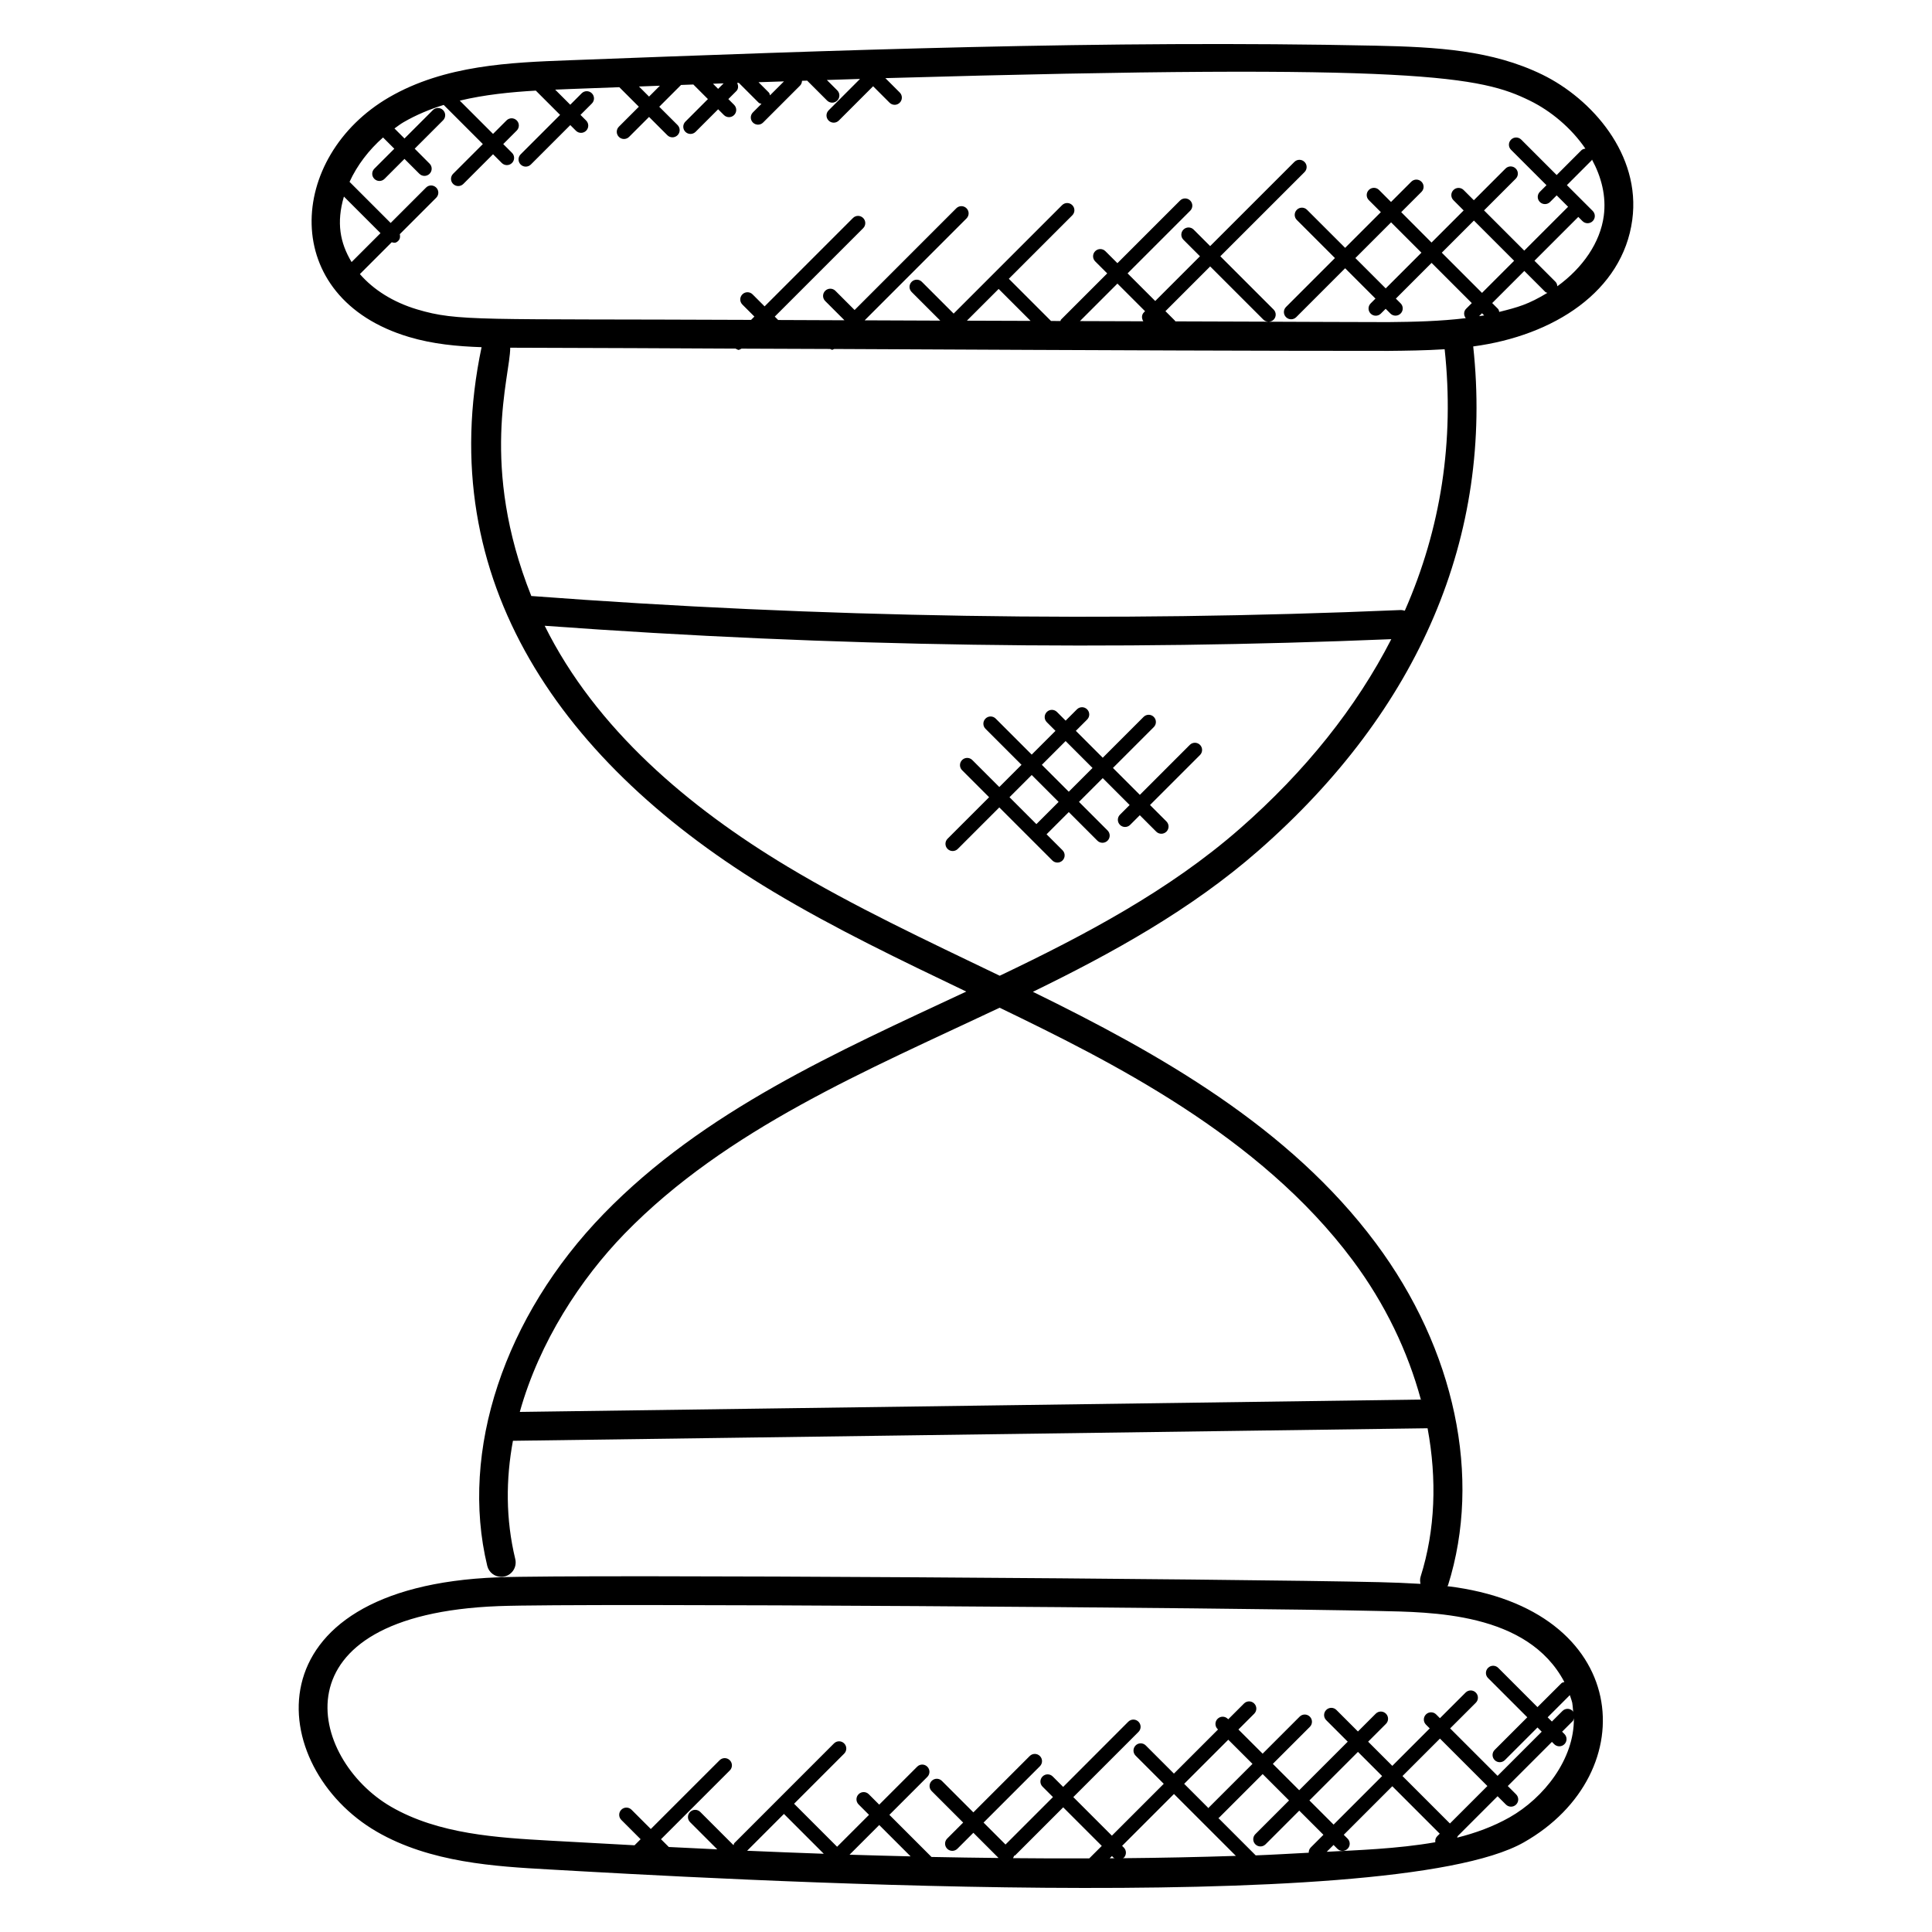 <?xml version="1.0" encoding="UTF-8"?>
<!-- Uploaded to: ICON Repo, www.svgrepo.com, Generator: ICON Repo Mixer Tools -->
<svg fill="#000000" width="800px" height="800px" version="1.1" viewBox="144 144 512 512" xmlns="http://www.w3.org/2000/svg">
 <g>
  <path d="m576.57 202.25c2.328-17.305-10.727-32.066-23.824-38.465-13.328-6.504-27.906-7.328-44.215-7.68-71.344-1.52-143.78 1.223-213.82 3.871-15.391 0.582-32.816 1.246-47.57 9.793-27.031 15.68-29.527 53.184 5.25 63.535 6.352 1.895 12.816 2.488 19.23 2.703-13.008 61.816 21.258 110.69 77.219 144.25 16.457 9.871 33.93 18.23 51.227 26.52-34.375 16.07-69.547 31.617-96.043 58.863-26.41 27.168-38.25 62.922-30.898 93.328 0.426 1.75 1.992 2.914 3.711 2.914 0.289 0 0.594-0.031 0.895-0.105 2.055-0.496 3.312-2.559 2.816-4.609-2.566-10.617-2.496-21.199-0.617-31.344l242.39-3.32c2.504 13.52 2.055 26.977-1.84 39.305-0.207 0.656-0.168 1.305-0.039 1.93-3.734-0.223-7.426-0.367-10.945-0.449-37.906-0.887-211.22-2.129-233.58-1.281-66.746 2.535-61.352 50.426-32.09 67.395 14.199 8.238 31.551 9.223 45.48 10.008 41.434 2.344 222.91 13.016 258.49-7.152 32.281-18.289 28.641-62.074-20.238-67.906 0.047-0.098 0.152-0.145 0.184-0.25 9.016-28.578 1.855-62.473-19.145-90.664-22.906-30.727-57.145-50.09-90.875-66.602 21.152-10.297 41.961-21.816 59.77-37.41 42.746-37.418 62.32-83.555 56.922-133.62 21.375-2.844 39.621-14.613 42.156-33.559zm-224.82 422.46 10.559 10.559c-6.824-0.246-13.617-0.504-20.312-0.801zm17.391 10.805 7.863-7.863 8.312 8.305c-5.414-0.137-10.824-0.266-16.176-0.441zm43.32 0.914c0.078-0.207 0.246-0.391 0.246-0.602 0.09-0.062 0.223-0.047 0.305-0.121l12.746-12.746 10.223 10.223-3.32 3.312c-6.766 0.02-13.488 0.004-20.199-0.066zm64.219-3.664c0.742 0.742 1.945 0.75 2.703 0l8.93-8.93 6.406 6.406-3.352 3.352c-0.391 0.391-0.551 0.895-0.543 1.398-4.688 0.238-9.367 0.527-14.062 0.703-0.008-0.008 0-0.023-0.016-0.031l-9.871-9.871c0.047-0.039 0.121-0.023 0.168-0.07l11.574-11.574 6.992 6.992-8.93 8.93c-0.746 0.742-0.746 1.949 0 2.695zm14.328-11.633 12.863-12.863 6.406 6.406-12.863 12.863zm-26.664 1.887c-0.047 0.047-0.031 0.113-0.07 0.168l-6.457-6.457 11.688-11.688 6.414 6.406zm7.176 12.809c-10.016 0.328-20.016 0.527-29.992 0.617 0.09-0.062 0.215-0.039 0.289-0.121 0.75-0.75 0.75-1.953 0-2.703l-0.449-0.449 13.746-13.746zm-32.395 0.496c0.09 0.09 0.223 0.07 0.32 0.129-0.457 0-0.91 0.008-1.359 0.008l0.586-0.586zm56.473-1.582 1.809-1.809 1.016 1.016c0.742 0.742 1.945 0.75 2.703 0 0.75-0.75 0.75-1.953 0-2.695l-1.016-1.016 12.863-12.863 12.574 12.574-0.703 0.703c-0.426 0.426-0.543 1-0.473 1.559-10.156 1.785-21.133 2.113-28.773 2.531zm32.648-7.496-12.574-12.574 9.93-9.93 12.574 12.574zm15.801-1.625c-4.336 2.449-9.008 4.152-13.914 5.383 0.07-0.137 0.145-0.273 0.176-0.418l10.566-10.566 2.207 2.207c0.742 0.742 1.945 0.75 2.703 0 0.75-0.75 0.75-1.953 0-2.703l-2.207-2.207 11.695-11.695 0.609 0.609c0.742 0.742 1.945 0.75 2.703 0 0.75-0.75 0.75-1.953 0-2.703l-0.609-0.609 2.801-2.801c0.207-0.207 0.223-0.496 0.312-0.754 0.141 10.824-7.93 21.09-17.043 26.258zm16.871-27.848c-0.07-0.105-0.047-0.25-0.145-0.352-0.75-0.75-1.953-0.75-2.703 0l-2.805 2.805-1.121-1.121 5.879-5.879c0.785 2.426 0.609 1.418 0.895 4.547zm-2.344-8.016c-0.273 0.09-0.582 0.105-0.793 0.328l-6.332 6.32-10.398-10.398c-0.75-0.75-1.953-0.75-2.703 0s-0.75 1.953 0 2.695l10.398 10.398-8.641 8.641c-0.75 0.75-0.75 1.953 0 2.703 0.742 0.742 1.945 0.75 2.703 0l8.641-8.641 1.121 1.121-11.695 11.695-12.574-12.574 6.801-6.793c0.75-0.75 0.75-1.953 0-2.703s-1.953-0.75-2.703 0l-6.801 6.793-1-1c-0.75-0.75-1.953-0.75-2.703 0s-0.75 1.953 0 2.703l1 1-9.918 9.926-6.406-6.406 4.719-4.719c0.75-0.75 0.75-1.953 0-2.703s-1.953-0.75-2.703 0l-4.719 4.719-5.703-5.703c-0.75-0.75-1.953-0.75-2.703 0s-0.75 1.953 0 2.703l5.703 5.703-12.863 12.863-6.988-6.984 9.809-9.809c0.75-0.75 0.75-1.953 0-2.703s-1.953-0.75-2.703 0l-9.809 9.809-6.414-6.406 4.184-4.184c0.75-0.75 0.75-1.953 0-2.703s-1.953-0.75-2.703 0l-4.184 4.184-0.121-0.121c-0.75-0.75-1.953-0.75-2.703 0s-0.75 1.953 0 2.703l0.121 0.121-11.688 11.688-7.457-7.457c-0.75-0.75-1.953-0.75-2.695 0-0.75 0.75-0.75 1.953 0 2.703l7.457 7.457-13.746 13.746-10.223-10.223 17.273-17.273c0.75-0.75 0.75-1.953 0-2.703s-1.953-0.75-2.703 0l-17.258 17.277-2.762-2.762c-0.75-0.75-1.953-0.75-2.703 0s-0.75 1.953 0 2.695l2.762 2.762-12.574 12.574-5.816-5.816 14.93-14.93c0.75-0.75 0.75-1.953 0-2.703s-1.953-0.75-2.703 0l-14.93 14.93-8.344-8.344c-0.75-0.75-1.953-0.75-2.703 0s-0.75 1.953 0 2.703l8.344 8.344-4.231 4.231c-0.75 0.75-0.75 1.953 0 2.703 0.742 0.742 1.945 0.75 2.703 0l4.231-4.231 6.68 6.68c-5.945-0.078-11.887-0.137-17.777-0.273l-11.16-11.16 10.055-10.055c0.75-0.75 0.75-1.953 0-2.703s-1.953-0.75-2.695 0l-10.055 10.055-2.762-2.762c-0.75-0.75-1.953-0.75-2.703 0s-0.75 1.953 0 2.703l2.762 2.762-8.457 8.457-11.398-11.398 13.273-13.281c0.75-0.75 0.75-1.953 0-2.703s-1.953-0.75-2.703 0l-26.375 26.383c-0.16 0.16-0.152 0.391-0.246 0.586l-8.809-8.809c-0.75-0.75-1.953-0.75-2.703 0s-0.75 1.953 0 2.703l7.207 7.207c-4.312-0.199-8.594-0.414-12.848-0.625l-2.062-2.062 18.23-18.223c0.75-0.75 0.75-1.953 0-2.703s-1.953-0.75-2.703 0l-18.23 18.223-5.113-5.113c-0.75-0.75-1.953-0.75-2.703 0s-0.75 1.953 0 2.703l5.113 5.113-1.609 1.609c-7.594-0.398-15.113-0.809-22.457-1.23-13.809-0.785-29.457-1.672-42.082-8.992-21.719-12.586-31.594-50.871 28.543-53.16 22.281-0.848 195.25 0.406 233.11 1.289 13.871 0.32 39.512 0.23 49.301 18.832zm10.441-388.52c-0.945 7.023-5.535 13.719-12.305 18.625-0.039-0.426-0.16-0.855-0.488-1.184l-5.574-5.574 11.617-11.617 1.113 1.113c0.742 0.742 1.945 0.75 2.703 0 0.75-0.75 0.75-1.953 0-2.703l-6.84-6.832 6.559-6.566c0.062-0.062 0.039-0.152 0.09-0.215 2.492 4.609 3.828 9.707 3.125 14.953zm-220.96-31.969c-0.09-0.258-0.105-0.551-0.312-0.754l-2.727-2.727c2.246-0.078 4.496-0.145 6.742-0.215zm-12.289-3.176-1.457 1.457-1.359-1.359c0.949-0.027 1.879-0.066 2.816-0.098zm-16.883 0.625-2.879 2.879-2.672-2.672c1.855-0.07 3.703-0.137 5.551-0.207zm-83.742 29.375 9.695 9.695-7.664 7.664c-3.059-5.102-4.066-10.43-2.031-17.359zm4.238 20.535 8.426-8.426c0.641 0.152 1.062 0.305 1.754-0.391 0.48-0.488 0.535-1.137 0.391-1.754l9.648-9.648c0.75-0.75 0.75-1.953 0-2.695-0.75-0.75-1.953-0.75-2.695 0l-9.375 9.375-10.895-10.895c2.039-4.449 5.168-8.496 8.879-11.762l2.984 2.984-5.289 5.289c-0.75 0.75-0.75 1.953 0 2.695 0.742 0.742 1.945 0.75 2.695 0l5.289-5.289 3.945 3.945c0.742 0.742 1.945 0.75 2.703 0 0.75-0.75 0.75-1.953 0-2.695l-3.941-3.957 7.519-7.519c0.75-0.75 0.75-1.953 0-2.703s-1.953-0.75-2.703 0l-7.519 7.519-2.656-2.656c0.809-0.574 1.594-1.191 2.434-1.672 3.352-1.938 6.914-3.418 10.609-4.566l10.375 10.375-7.871 7.871c-0.75 0.75-0.75 1.953 0 2.695 0.742 0.742 1.945 0.75 2.703 0l7.871-7.871 2.32 2.32c0.742 0.742 1.945 0.75 2.703 0 0.75-0.75 0.75-1.953 0-2.695l-2.32-2.32 3.574-3.574c0.75-0.75 0.75-1.953 0-2.695-0.75-0.75-1.953-0.75-2.703 0l-3.574 3.574-8.816-8.816c6.586-1.582 13.441-2.266 20.152-2.656l6.434 6.434-10.449 10.449c-0.75 0.75-0.75 1.953 0 2.703 0.754 0.754 1.961 0.734 2.703 0l10.449-10.449 1.496 1.496c0.742 0.742 1.945 0.75 2.703 0 0.75-0.75 0.75-1.953 0-2.703l-1.496-1.496 3.016-3.016c0.75-0.75 0.75-1.953 0-2.703-0.75-0.742-1.953-0.754-2.703 0l-3.023 3.027-4-4c1.297-0.055 2.602-0.105 3.871-0.16 4.352-0.16 8.762-0.32 13.129-0.488l5.176 5.176-5.289 5.289c-0.75 0.75-0.75 1.953 0 2.703 0.742 0.742 1.945 0.75 2.703 0l5.289-5.289 4.848 4.848c0.742 0.742 1.945 0.75 2.703 0 0.75-0.75 0.75-1.953 0-2.703l-4.848-4.84 5.777-5.777c1.09-0.039 2.168-0.082 3.258-0.121l3.863 3.863-5.969 5.977c-0.75 0.75-0.75 1.953 0 2.703 0.742 0.742 1.945 0.75 2.703 0l5.977-5.977 1.527 1.527c0.742 0.742 1.945 0.75 2.703 0 0.75-0.75 0.75-1.953 0-2.703l-1.527-1.527 2.106-2.106c0.602-0.602 0.582-1.457 0.223-2.176 0.152-0.008 0.297-0.008 0.449-0.016l5.246 5.246c0.215 0.207 0.496 0.223 0.754 0.312l-2.266 2.266c-0.75 0.75-0.75 1.953 0 2.695 0.742 0.742 1.945 0.75 2.695 0l9.785-9.785c0.352-0.352 0.512-0.816 0.535-1.281 0.449-0.016 0.91-0.031 1.359-0.047l5.281 5.281c0.742 0.742 1.945 0.75 2.695 0s0.75-1.953 0-2.695l-2.754-2.754c2.93-0.09 5.848-0.199 8.785-0.281l-8.32 8.328c-0.75 0.75-0.75 1.953 0 2.703 0.742 0.742 1.945 0.75 2.703 0l9.09-9.09 4.359 4.359c0.742 0.742 1.945 0.75 2.695 0s0.75-1.953 0-2.703l-3.809-3.809c142.28-4.082 157.95-0.305 170.75 5.945 5.617 2.742 11.016 7.258 14.762 12.734-0.375 0.062-0.762 0.145-1.055 0.434l-6.559 6.566-9.383-9.383c-0.75-0.75-1.953-0.75-2.703 0s-0.75 1.953 0 2.695l9.391 9.383-1.754 1.754c-0.75 0.75-0.75 1.953 0 2.695 0.742 0.742 1.945 0.75 2.703 0l1.754-1.754 3.023 3.023-11.617 11.617-10.656-10.656 8.398-8.398c0.75-0.75 0.75-1.953 0-2.695-0.75-0.75-1.953-0.75-2.703 0l-8.398 8.398-2.703-2.703c-0.75-0.75-1.953-0.75-2.703 0s-0.75 1.953 0 2.695l2.703 2.711-8.512 8.512-8.031-8.059 5.367-5.367c0.75-0.75 0.75-1.953 0-2.695-0.75-0.75-1.953-0.75-2.703 0l-5.367 5.367-3.176-3.184c-0.75-0.75-1.953-0.75-2.703 0s-0.75 1.953 0 2.695l3.184 3.184-9.465 9.465-10.098-10.09c-0.75-0.75-1.953-0.75-2.703 0s-0.75 1.953 0 2.695l10.098 10.098-12.961 12.961c-0.75 0.75-0.75 1.953 0 2.703 0.742 0.742 1.945 0.75 2.703 0l12.961-12.961 8.039 8.039-1.273 1.273c-0.75 0.75-0.75 1.953 0 2.703 0.742 0.742 1.945 0.75 2.703 0l1.273-1.273 1.258 1.258c0.742 0.742 1.945 0.75 2.703 0 0.75-0.75 0.75-1.953 0-2.703l-1.258-1.258 9.465-9.465 10.656 10.656-1.512 1.512c-0.688 0.688-0.664 1.734-0.09 2.481-6.777 0.824-13.703 0.984-20.52 1.047-10.578 0-21.113-0.082-31.68-0.105 0.465-0.023 0.922-0.176 1.273-0.527 0.75-0.75 0.75-1.953 0-2.703l-14.113-14.113 22.312-22.305c0.75-0.75 0.75-1.953 0-2.695-0.75-0.75-1.953-0.75-2.695 0l-22.312 22.305-4.375-4.375c-0.75-0.75-1.953-0.75-2.703 0s-0.75 1.953 0 2.695l4.375 4.375-11.855 11.855-7.324-7.324 16.594-16.594c0.75-0.75 0.75-1.953 0-2.703s-1.953-0.75-2.695 0l-16.594 16.594-3.184-3.176c-0.75-0.75-1.953-0.75-2.703 0s-0.75 1.953 0 2.703l3.184 3.184-12.242 12.242c-0.105 0.105-0.082 0.258-0.152 0.375-0.832 0-1.664-0.008-2.496-0.008l-11.184-11.184 16.816-16.816c0.75-0.75 0.75-1.953 0-2.695-0.75-0.75-1.953-0.75-2.703 0l-28.738 28.738-8.426-8.426c-0.75-0.75-1.953-0.75-2.703 0s-0.75 1.953 0 2.703l7.586 7.586c-0.512 0-17.305-0.062-19.961-0.078l-0.039-0.039 26.953-26.961c0.75-0.75 0.75-1.953 0-2.695-0.75-0.75-1.953-0.75-2.703 0l-26.953 26.961-5.09-5.09c-0.742-0.742-1.945-0.75-2.703 0-0.75 0.75-0.75 1.953 0 2.703l5.09 5.09-0.016 0.016c-5.84-0.031-11.695-0.039-17.535-0.07l-0.902-0.902 23.426-23.426c0.75-0.75 0.75-1.953 0-2.703s-1.953-0.75-2.703 0l-23.418 23.418-3.184-3.184c-0.742-0.742-1.945-0.754-2.703 0-0.75 0.75-0.75 1.953 0 2.703l3.184 3.184-0.879 0.879c-72.25-0.32-77.625 0.457-88.488-2.777-6.367-1.902-11.59-5.215-15.184-9.367zm305.88-3.519-8.512 8.512-10.656-10.656 8.512-8.512zm-24.566-2.144-9.465 9.465-8.039-8.039 9.465-9.465zm16.055 16.051 0.574 0.574c-0.441 0.082-0.895 0.129-1.344 0.199zm-89.609-0.227c-0.648 0.648-0.625 1.617-0.145 2.359-5.594-0.023-11.207-0.031-16.801-0.055l9.938-9.938 7.32 7.32zm8.328 2.379c-0.039-0.047-0.023-0.113-0.07-0.16l-2.543-2.543 11.855-11.855 14.113 14.113c0.352 0.352 0.809 0.504 1.273 0.527-8.219-0.012-16.426-0.051-24.629-0.082zm-46.816-8.594 8.465 8.465c-5.617-0.023-11.25-0.031-16.879-0.055zm93.836 257.43c8.641 11.594 14.609 24.191 18.055 36.895l-238.79 3.273c5.215-18.625 16.184-35.305 27.746-47.207 27.066-27.832 64.41-43.359 99.418-59.906 29.129 14.078 68.871 33.793 93.57 66.945zm-30.004-114.32c-18.641 16.312-41 28.137-63.547 38.898-19.816-9.535-38.672-18.375-56.168-28.871-26.25-15.746-50.879-36.562-64.418-63.875 76.891 5.617 151.13 6.586 224.36 3.551-9.246 18.027-22.668 34.93-40.223 50.297zm43.801-57.84c-0.418-0.121-0.855-0.207-1.344-0.168-76.441 3.266-153.88 2.016-230.14-3.727-13.793-34.594-5.602-58.168-5.586-65.801 34.688 0.098 32.848 0.121 59.715 0.238 0.953 0.473 0.688 0.434 1.582 0.008 7.816 0.039 15.648 0.055 23.457 0.09 1.008 0.336 0.152 0.32 1.121 0 78.785 0.383 114.79 0.504 146.87 0.504h0.039c4.754-0.047 9.762-0.105 14.848-0.434 2.613 24.242-0.98 47.539-10.559 69.289zm25.035-79.184c-0.09-0.281-0.113-0.586-0.336-0.809l-1.535-1.535 8.512-8.512 5.574 5.574c0.152 0.152 0.367 0.137 0.543 0.23-5.117 3.098-7.805 3.809-12.758 5.051z"/>
  <path d="m459.31 341.4-13.242 13.242-7.129-7.129 10.824-10.824c0.75-0.75 0.75-1.953 0-2.703s-1.953-0.75-2.703 0l-10.824 10.824-7.129-7.129 2.992-2.992c0.75-0.75 0.75-1.953 0-2.703s-1.953-0.75-2.703 0l-2.992 2.992-2.297-2.297c-0.75-0.75-1.953-0.75-2.695 0-0.75 0.75-0.75 1.953 0 2.703l2.297 2.297-6.297 6.297-9.543-9.543c-0.75-0.75-1.953-0.75-2.703 0s-0.75 1.953 0 2.703l9.543 9.543-5.887 5.887-7.152-7.152c-0.75-0.75-1.953-0.75-2.703 0s-0.75 1.953 0 2.703l7.152 7.152-11 11c-0.75 0.75-0.75 1.953 0 2.703 0.742 0.742 1.945 0.75 2.703 0l11-11 14.055 14.055c0.742 0.742 1.945 0.75 2.703 0 0.75-0.75 0.75-1.953 0-2.703l-4.231-4.231 5.887-5.887 7.578 7.578c0.742 0.742 1.945 0.75 2.703 0 0.75-0.75 0.75-1.953 0-2.703l-7.578-7.578 6.297-6.297 7.129 7.129-2.559 2.559c-0.75 0.75-0.75 1.953 0 2.703 0.754 0.754 1.961 0.734 2.695 0l2.559-2.559 4.352 4.352c0.742 0.742 1.945 0.75 2.703 0 0.75-0.75 0.75-1.953 0-2.703l-4.352-4.352 13.242-13.242c0.75-0.75 0.75-1.953 0-2.703-0.742-0.738-1.957-0.738-2.695 0.008zm-40.656 21-7.129-7.129 5.887-5.887 7.129 7.129zm8.578-8.586-7.129-7.129 6.297-6.297 7.129 7.129z"/>
 </g>
</svg>